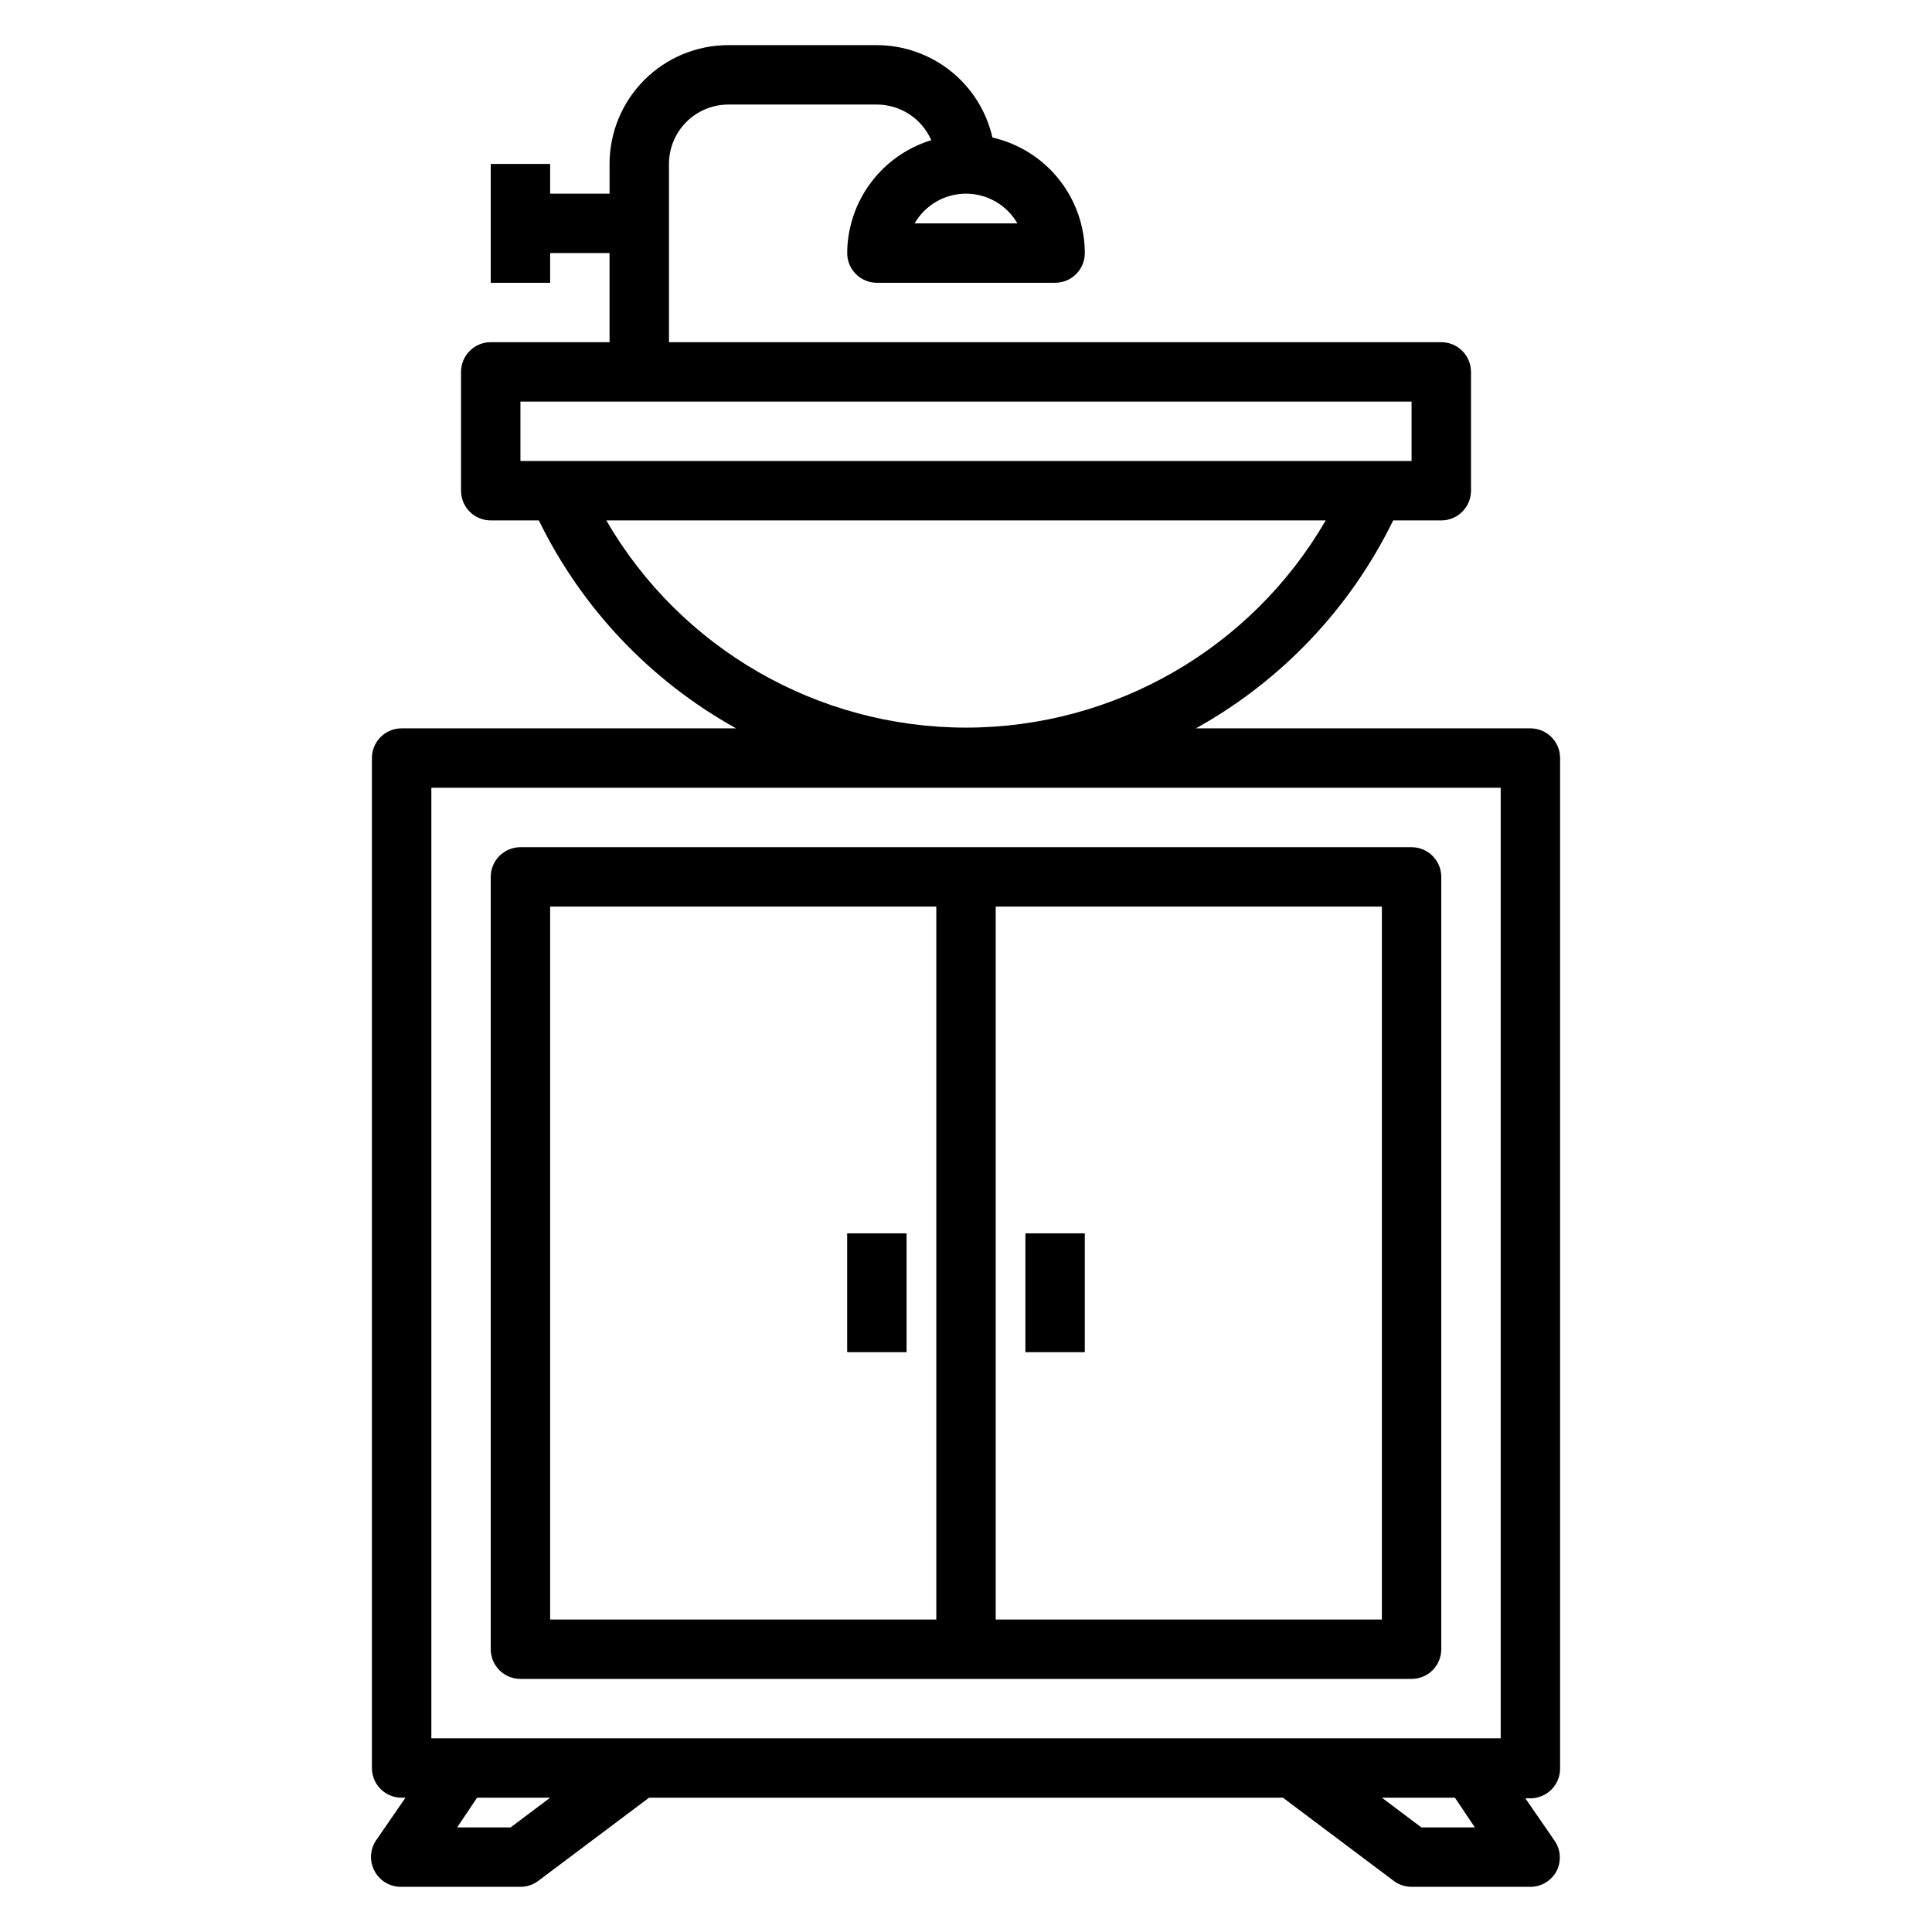 <?xml version="1.0" encoding="UTF-8"?>
<!-- Uploaded to: ICON Repo, www.iconrepo.com, Generator: ICON Repo Mixer Tools -->
<svg fill="#000000" width="800px" height="800px" version="1.1" viewBox="144 144 512 512" xmlns="http://www.w3.org/2000/svg">
 <g>
  <path d="m557.44 612.54v-267.65c0-2.09-0.828-4.09-2.305-5.566-1.477-1.477-3.477-2.305-5.566-2.305h-88.637c22.656-12.578 40.906-31.812 52.27-55.105h12.75c2.09 0 4.09-0.828 5.566-2.305 1.477-1.477 2.309-3.481 2.309-5.566v-31.488c0-2.09-0.832-4.09-2.309-5.566-1.477-1.477-3.477-2.305-5.566-2.305h-204.67v-47.234c0-4.176 1.66-8.18 4.613-11.133 2.953-2.953 6.957-4.609 11.133-4.609h39.359c3.059 0.004 6.051 0.898 8.609 2.578 2.559 1.676 4.574 4.062 5.797 6.867-6.418 1.961-12.039 5.922-16.047 11.305-4.004 5.379-6.191 11.898-6.231 18.609 0 2.086 0.828 4.09 2.305 5.566 1.477 1.477 3.477 2.305 5.566 2.305h47.23c2.09 0 4.09-0.828 5.566-2.305 1.477-1.477 2.309-3.481 2.309-5.566-0.02-7.121-2.449-14.023-6.894-19.586s-10.648-9.453-17.59-11.035c-1.582-6.941-5.473-13.145-11.035-17.59s-12.465-6.875-19.586-6.894h-39.359c-8.352 0-16.363 3.32-22.266 9.223-5.906 5.906-9.223 13.914-9.223 22.266v7.871h-15.746v-7.871h-15.742v31.488h15.742v-7.871h15.742v23.617h-31.484c-4.348 0-7.871 3.523-7.871 7.871v31.488c0 2.086 0.828 4.09 2.305 5.566 1.477 1.477 3.477 2.305 5.566 2.305h12.754-0.004c11.367 23.293 29.613 42.527 52.273 55.105h-88.641c-4.348 0-7.871 3.523-7.871 7.871v267.65c0 2.09 0.828 4.09 2.305 5.566 1.477 1.477 3.481 2.305 5.566 2.305h1.023l-7.871 11.414c-1.531 2.367-1.68 5.367-0.395 7.875 1.371 2.723 4.195 4.41 7.242 4.328h31.488c1.703 0 3.359-0.551 4.723-1.574l29.363-22.043h167.99l29.363 22.043c1.363 1.023 3.019 1.574 4.723 1.574h31.488c2.902-0.008 5.562-1.609 6.93-4.172 1.285-2.504 1.133-5.508-0.395-7.871l-7.871-11.414h1.336c2.117 0 4.141-0.852 5.625-2.363 1.48-1.512 2.289-3.555 2.246-5.668zm-157.44-417.22c5.617 0.008 10.809 3.008 13.617 7.875h-27.238c2.809-4.867 8-7.867 13.621-7.875zm-118.08 70.852v-15.746h236.16v15.742zm22.75 15.742h190.66c-19.715 33.988-56.035 54.91-95.328 54.91s-75.617-20.922-95.332-54.91zm-25.348 346.37h-14.168l5.273-7.871 19.363-0.004zm241.36 0-10.469-7.875h19.363l5.273 7.871zm21.02-23.617h-283.39v-251.91h283.39z"/>
  <path d="m281.92 588.93h236.16c2.09 0 4.09-0.828 5.566-2.305 1.477-1.477 2.305-3.477 2.305-5.566v-204.67c0-2.09-0.828-4.09-2.305-5.566-1.477-1.477-3.477-2.305-5.566-2.305h-236.16c-4.348 0-7.871 3.523-7.871 7.871v204.67c0 2.09 0.828 4.09 2.305 5.566 1.477 1.477 3.481 2.305 5.566 2.305zm125.95-204.67h102.34v188.93h-102.34zm-118.08 0h102.34v188.93h-102.34z"/>
  <path d="m415.74 470.85h15.742v31.488h-15.742z"/>
  <path d="m368.51 470.85h15.742v31.488h-15.742z"/>
 </g>
</svg>